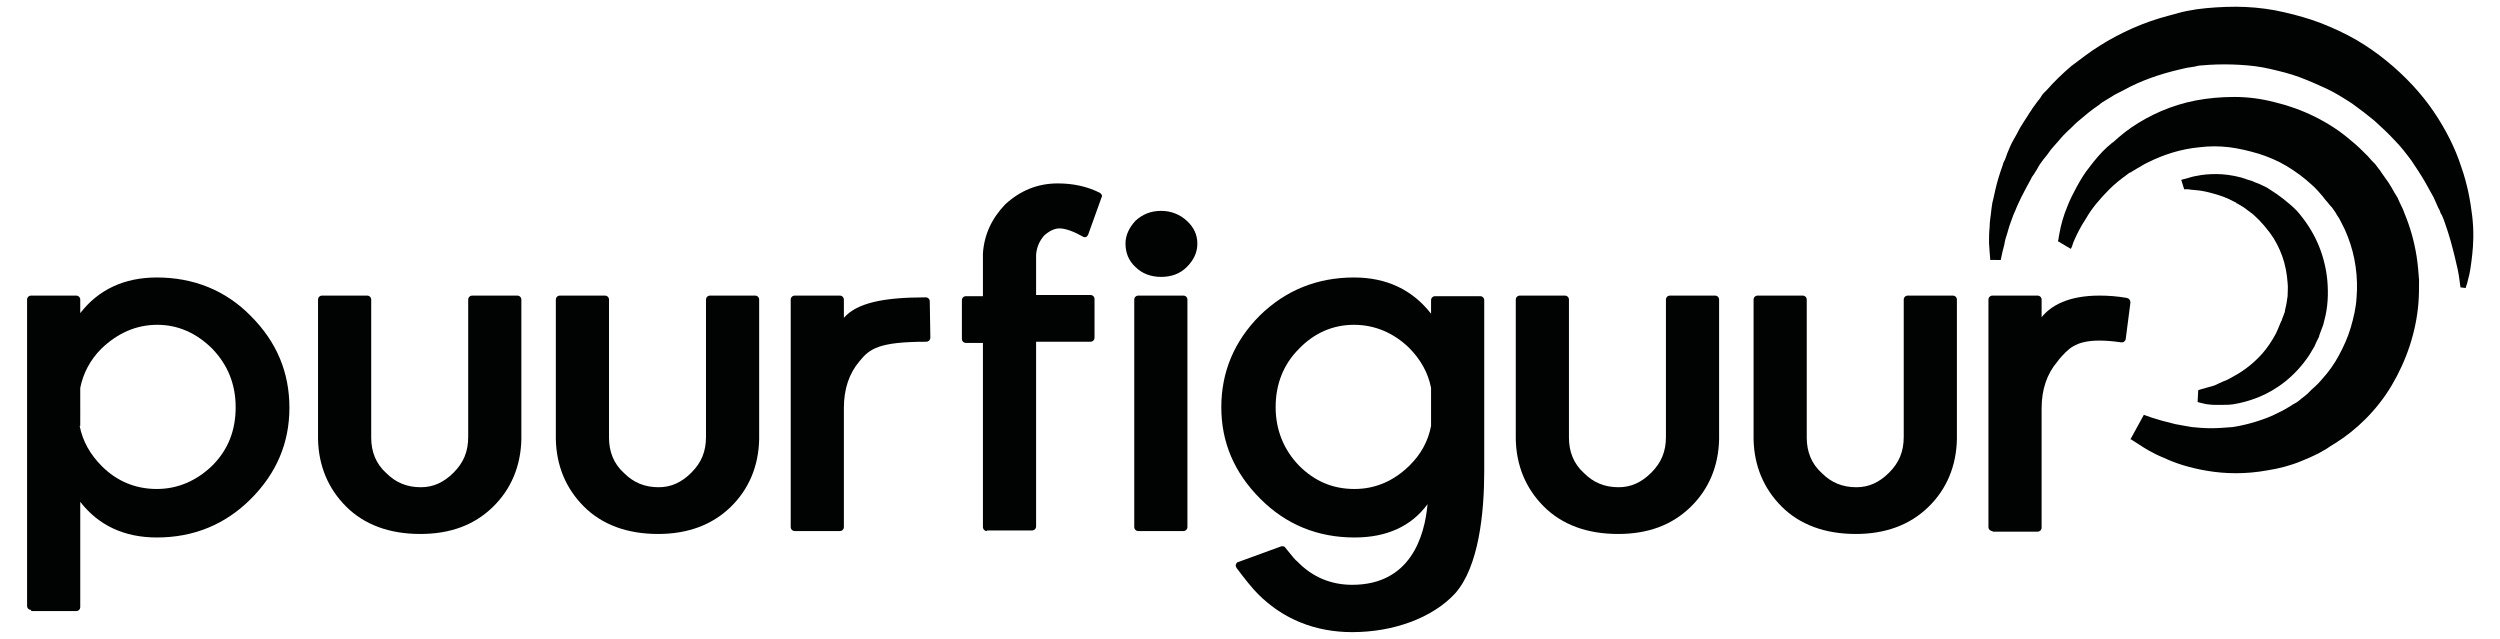 <?xml version="1.0" encoding="UTF-8"?> <svg xmlns="http://www.w3.org/2000/svg" xmlns:xlink="http://www.w3.org/1999/xlink" version="1.1" x="0px" y="0px" viewBox="0 0 466.4 119.2" style="enable-background:new 0 0 466.4 119.2;" xml:space="preserve"> <style type="text/css"> .st0{fill:#010202;} </style> <symbol id="Nieuw_symbool_2" viewBox="-209.3 -53.5 418.7 107"> <g> <path class="st0" d="M138.3,13.4c0,0,0,0.1,0.1,0.4c0,0.3,0.1,0.6,0.2,1.2c0.2,1.1,0.6,2.7,1.4,4.6c0.4,1,0.9,2,1.5,3.1 c0.6,1.1,1.3,2.3,2.2,3.4c0.9,1.2,1.9,2.4,3.1,3.5c0.2,0.1,0.3,0.3,0.5,0.4l0.2,0.2l0.3,0.2c0.3,0.3,0.6,0.5,0.9,0.8 c0.4,0.3,0.7,0.6,1.1,0.9c0.4,0.3,0.7,0.5,1.1,0.8c3.1,2.1,6.8,3.8,11,4.6c2.1,0.4,4.3,0.6,6.6,0.6c2.3,0,4.6-0.3,6.9-0.9 c4.6-1.1,9.3-3.3,13.1-6.6c1-0.8,1.9-1.7,2.8-2.6c0.4-0.5,0.9-1,1.3-1.4l0.6-0.8c0.2-0.2,0.3-0.4,0.5-0.7c0.4-0.6,0.8-1.1,1.2-1.7 c0.3-0.5,0.7-1.1,1-1.7l0.5-0.8l0.4-0.9c0.3-0.6,0.6-1.2,0.8-1.8c1-2.4,1.7-4.9,2.1-7.5c0.2-1.3,0.3-2.6,0.4-3.9 c0-1.3,0-2.6-0.1-3.9c-0.4-5.1-2.1-10-4.6-14.2c-2.5-4.2-6-7.6-9.7-9.9c-0.5-0.3-1-0.6-1.4-0.9c-0.5-0.3-0.9-0.5-1.4-0.8 c-1-0.5-1.9-0.9-2.9-1.3c-1.9-0.8-3.9-1.3-5.8-1.6c-3.8-0.7-7.3-0.6-10.3-0.1c-3,0.5-5.5,1.3-7.4,2.2c-2,0.8-3.4,1.7-4.3,2.3 c-0.5,0.3-0.8,0.5-1.1,0.7c-0.2,0.2-0.4,0.2-0.4,0.2l2.3,4.2c0,0,0.5-0.2,1.4-0.5c0.9-0.3,2.3-0.7,4-1.1c0.9-0.2,1.8-0.3,2.8-0.5 c1-0.1,2.1-0.2,3.3-0.2c1.2,0,2.4,0.1,3.7,0.2c1.3,0.2,2.6,0.5,3.9,0.9c1.3,0.4,2.7,0.9,4,1.6c0.7,0.3,1.3,0.7,2,1.1 c0.3,0.2,0.6,0.4,1,0.6c0.3,0.2,0.7,0.5,0.9,0.7l0.4,0.3l0.6,0.5l0.1,0.1l0.1,0.1l0,0c0.1,0.1-0.1-0.1,0,0l0.2,0.2l0.4,0.4 c0.6,0.5,1.2,1.1,1.7,1.7c1.1,1.2,2.1,2.6,2.9,4.1c0.8,1.5,1.5,3,2,4.7c0.5,1.7,0.9,3.4,1,5.1c0.3,3.5-0.2,7.2-1.5,10.5 c-0.2,0.4-0.3,0.8-0.5,1.2l-0.3,0.6l-0.3,0.6c-0.2,0.4-0.4,0.8-0.7,1.2c-0.2,0.4-0.4,0.7-0.7,1.1c-0.1,0.2-0.3,0.4-0.5,0.6 l-0.4,0.5c-0.3,0.3-0.6,0.7-0.9,1.1c-0.6,0.7-1.2,1.4-1.9,2c-1.3,1.2-2.8,2.3-4.3,3.2c-1.5,0.9-3.2,1.6-4.8,2.1 c-1.7,0.5-3.4,0.9-5,1.1c-1.7,0.2-3.4,0.2-5,0c-3.3-0.3-6.3-1.3-8.9-2.6c-0.7-0.3-1.2-0.7-1.8-1c-0.3-0.2-0.7-0.4-1-0.6l-0.1-0.1 l-0.1,0c-0.1,0,0.1,0,0,0l0,0l-0.2-0.1c-0.1-0.1-0.3-0.2-0.4-0.3c-1.1-0.8-2.1-1.6-3-2.5c-1.7-1.7-3.1-3.4-4-5 c-1-1.5-1.6-2.8-2-3.7c-0.2-0.4-0.3-0.8-0.4-1.1c-0.1-0.2-0.2-0.4-0.2-0.4L138.3,13.4z"></path> <path class="st0" d="M126.7,10.2c0,0,0,0.5-0.1,1.4c0,0.5-0.1,1-0.1,1.7c0,0.7,0,1.5,0.1,2.5c0,1,0.2,1.9,0.3,3 c0.1,0.5,0.1,1.1,0.3,1.7c0.1,0.6,0.3,1.2,0.4,1.8c0.3,1.3,0.7,2.6,1.2,4c0.1,0.4,0.2,0.7,0.4,1c0.1,0.3,0.3,0.7,0.4,1.1 c0.3,0.7,0.6,1.5,1,2.2c0.4,0.7,0.8,1.4,1.2,2.2c0.4,0.7,0.9,1.4,1.4,2.2c0.2,0.4,0.5,0.7,0.7,1.1c0.3,0.4,0.5,0.7,0.8,1.1 c0.3,0.4,0.6,0.7,0.8,1.1c0.1,0.2,0.3,0.4,0.4,0.5l0.5,0.5c0.6,0.7,1.3,1.4,2,2.1c0.7,0.7,1.4,1.3,2.2,2c0.4,0.3,0.8,0.6,1.2,0.9 c0.4,0.3,0.8,0.6,1.2,0.9c0.8,0.6,1.7,1.2,2.5,1.7c3.5,2.2,7.5,4,11.7,5.1l1.5,0.4c0.2,0.1,0.5,0.1,0.7,0.2l0.9,0.2 c0.6,0.1,1.2,0.2,1.7,0.3l1.7,0.2c2.2,0.2,4.5,0.3,6.7,0.2c2.2-0.1,4.5-0.4,6.6-0.9c2.2-0.5,4.3-1.1,6.4-1.9c2-0.8,4-1.7,5.9-2.8 c1.9-1.1,3.6-2.3,5.2-3.6c3.2-2.6,6-5.6,8.1-8.7c2.1-3.1,3.7-6.3,4.7-9.4c1.1-3.1,1.6-6,1.9-8.5c0.3-2.6,0.2-4.8,0-6.6 c-0.2-1.8-0.4-3.2-0.7-4.2c-0.1-0.5-0.2-0.8-0.3-1.1c-0.1-0.2-0.1-0.4-0.1-0.4l-0.9,0.1c0,0-0.1,0.5-0.2,1.4 c-0.1,0.9-0.4,2.3-0.8,3.9c-0.4,1.6-0.9,3.6-1.7,5.8c-0.1,0.3-0.2,0.6-0.3,0.8c-0.1,0.3-0.2,0.5-0.4,0.8c-0.1,0.3-0.2,0.6-0.4,0.9 c-0.1,0.3-0.3,0.6-0.4,0.9c-0.1,0.3-0.3,0.6-0.4,0.9c-0.2,0.3-0.3,0.6-0.5,0.9c-0.2,0.3-0.3,0.6-0.5,0.9c-0.2,0.3-0.3,0.6-0.5,0.9 c-0.7,1.2-1.5,2.4-2.3,3.6c-0.9,1.2-1.8,2.4-2.9,3.5c-1,1.1-2.2,2.2-3.4,3.3c-1.2,1-2.5,2-3.9,3c-1.4,0.9-2.8,1.8-4.3,2.5 c-1.5,0.7-3.1,1.4-4.7,2c-1.6,0.6-3.3,1-5,1.4c-1.7,0.4-3.4,0.6-5.2,0.7c-1.7,0.1-3.5,0.1-5.2,0l-1.3-0.1c-0.4,0-0.8-0.1-1.2-0.2 l-0.6-0.1c-0.2,0-0.5-0.1-0.7-0.1l-1.3-0.3c-3.4-0.8-6.6-1.9-9.5-3.5c-0.7-0.4-1.5-0.7-2.2-1.2c-0.3-0.2-0.7-0.4-1-0.6 c-0.3-0.2-0.7-0.4-1-0.7c-0.7-0.5-1.3-0.9-1.9-1.4c-0.6-0.5-1.2-1-1.8-1.5c-0.6-0.5-1.1-1.1-1.7-1.6c-0.3-0.3-0.5-0.5-0.8-0.8 c-0.3-0.3-0.5-0.6-0.7-0.8c-0.5-0.6-1-1.1-1.4-1.6c-0.4-0.6-0.8-1.1-1.3-1.7c-0.4-0.5-0.8-1.1-1.1-1.7c-0.2-0.3-0.4-0.6-0.5-0.8 c-0.2-0.3-0.4-0.5-0.5-0.8c-0.6-1.1-1.2-2.2-1.7-3.2c-0.2-0.5-0.5-1-0.7-1.5c-0.2-0.5-0.4-1-0.6-1.4c-0.3-0.9-0.7-1.8-0.9-2.6 c-0.2-0.8-0.5-1.5-0.6-2.1c-0.1-0.7-0.3-1.2-0.4-1.7c-0.2-0.9-0.3-1.4-0.3-1.4L126.7,10.2z"></path> <path class="st0" d="M159.4,23.9c0,0,0.2,0.1,0.7,0.2c0.5,0.1,1.2,0.4,2,0.5c0.9,0.2,2,0.3,3.3,0.3c1.3,0,2.8-0.2,4.3-0.6 c0.2-0.1,0.4-0.1,0.6-0.2l0.1,0l0,0l0,0c0.1,0-0.1,0,0.1-0.1l0.1,0l0.3-0.1c0.4-0.1,0.7-0.2,1.1-0.4c0.3-0.1,0.8-0.3,1.2-0.5 c0.4-0.2,0.9-0.4,1.3-0.7c1.6-1,3.2-2.2,4.7-3.7c1.4-1.6,2.6-3.4,3.5-5.4c0.9-2,1.5-4.3,1.7-6.5c0.2-2.3,0.1-4.6-0.5-6.8l-0.2-0.8 c-0.1-0.3-0.2-0.5-0.3-0.8l-0.3-0.8L183-2.8l0-0.1l-0.1-0.2l-0.1-0.2c-0.2-0.4-0.4-0.8-0.6-1.3c-0.3-0.5-0.6-1-0.9-1.5 c-1.2-1.8-2.6-3.3-4.1-4.5c-1.5-1.2-3.1-2.1-4.6-2.7c-1.5-0.6-3-1-4.3-1.2c-0.7-0.1-1.3-0.1-1.8-0.1c-0.6,0-1.1,0-1.5,0 c-0.5,0-0.9,0.1-1.2,0.1c-0.4,0.1-0.6,0.1-0.9,0.2c-0.5,0.1-0.7,0.2-0.7,0.2l0.1,2c0,0,0.2,0.1,0.6,0.2c0.4,0.1,1,0.3,1.8,0.5 c0.4,0.1,0.8,0.3,1.2,0.5c0.4,0.2,0.9,0.4,1.4,0.6c0.9,0.5,1.9,1,3,1.8c1,0.7,2,1.6,2.9,2.6c0.9,1,1.7,2.2,2.4,3.5 c0.1,0.3,0.3,0.6,0.4,0.9c0.2,0.4,0.3,0.8,0.5,1.2l0.1,0.2c-0.1-0.2,0-0.1,0-0.1l0,0l0,0l0,0.1l0.1,0.3l0.2,0.5 c0.1,0.2,0.1,0.4,0.2,0.5l0.1,0.6c0.2,0.7,0.3,1.5,0.4,2.2c0,0.8,0.1,1.5,0,2.3c-0.1,1.5-0.4,3.1-0.9,4.5c-0.5,1.4-1.2,2.8-2.1,4 c-0.5,0.6-0.9,1.2-1.4,1.7c-0.5,0.6-1,1-1.5,1.5c-0.3,0.2-0.5,0.4-0.8,0.6c-0.3,0.2-0.5,0.4-0.8,0.6c-0.3,0.2-0.7,0.4-1,0.6 l-0.2,0.1l-0.1,0c0.2-0.1,0.1,0,0.1,0l0,0l0,0l-0.1,0.1c-0.1,0.1-0.3,0.1-0.4,0.2c-1.1,0.6-2.2,1-3.3,1.3c-1,0.3-1.9,0.5-2.7,0.6 c-0.8,0.1-1.4,0.1-1.8,0.2c-0.5,0-0.7,0-0.7,0L159.4,23.9z"></path> </g> <path class="st0" d="M-208.6-49.7c-0.4,0-0.7,0.3-0.7,0.7V3.4c0,0.4,0.3,0.7,0.7,0.7h7.7c0.4,0,0.7-0.3,0.7-0.7V1.1 c3.1,4,7.5,6.1,13.1,6.1c6.3,0,11.8-2.2,16.1-6.6c4.4-4.4,6.6-9.6,6.6-15.7c0-6-2.2-11.2-6.6-15.6c-4.4-4.4-9.8-6.6-16.1-6.6 c-5.6,0-10,2.1-13.1,6.1v-18c0-0.4-0.3-0.7-0.7-0.7H-208.6z M-200.3-18.2c0.5-2.6,1.8-4.9,3.8-6.9c2.6-2.6,5.8-3.9,9.4-3.9 c3.6,0,6.8,1.4,9.5,4c2.7,2.7,4,6,4,10c0,4-1.4,7.3-4,10c-2.7,2.7-5.9,4.1-9.4,4.1c-3.6,0-6.8-1.4-9.6-4.1 c-1.9-1.9-3.1-4.2-3.6-6.7V-18.2z"></path> <path class="st0" d="M-142-36.7c-5.3,0-9.6,1.6-12.7,4.7c-3.1,3.1-4.7,7-4.8,11.5V3.4c0,0.4,0.3,0.7,0.7,0.7h7.7 c0.4,0,0.7-0.3,0.7-0.7v-23.6c0-2.4,0.8-4.5,2.6-6.1c1.6-1.6,3.5-2.4,5.9-2.4c2.1,0,3.9,0.8,5.6,2.5c1.7,1.7,2.5,3.6,2.5,6.1V3.4 c0,0.4,0.3,0.7,0.7,0.7h7.7c0.4,0,0.7-0.3,0.7-0.7v-23.9c-0.1-4.5-1.7-8.5-4.9-11.6C-132.8-35.2-136.9-36.7-142-36.7z"></path> <path class="st0" d="M-101.3-36.7c-5.3,0-9.6,1.6-12.7,4.7c-3.1,3.1-4.7,7-4.8,11.5V3.4c0,0.4,0.3,0.7,0.7,0.7h7.7 c0.4,0,0.7-0.3,0.7-0.7v-23.6c0-2.4,0.8-4.5,2.6-6.1c1.6-1.6,3.5-2.4,5.9-2.4c2.1,0,3.9,0.8,5.6,2.5c1.7,1.7,2.5,3.6,2.5,6.1V3.4 c0,0.4,0.3,0.7,0.7,0.7h7.7c0.4,0,0.7-0.3,0.7-0.7v-23.9c-0.1-4.5-1.7-8.5-4.9-11.6C-92.1-35.2-96.3-36.7-101.3-36.7z"></path> <path class="st0" d="M-77.9-36.2c-0.4,0-0.7,0.3-0.7,0.7V3.4c0,0.4,0.3,0.7,0.7,0.7h7.7c0.4,0,0.7-0.3,0.7-0.7V0.3 c2.2,2.5,6.6,3.5,14,3.5c0.4,0,0.7-0.3,0.7-0.7l0.1-6.2c0-0.2-0.1-0.4-0.2-0.5c-0.1-0.1-0.3-0.2-0.5-0.2c-8.1,0-9.7-1.2-11.4-3.3 c-1.8-2.1-2.7-4.8-2.7-8v-20.4c0-0.4-0.3-0.7-0.7-0.7H-77.9z"></path> <path class="st0" d="M127.1-36.2c-0.4,0-0.7,0.3-0.7,0.7V3.4c0,0.4,0.3,0.7,0.7,0.7h7.7c0.4,0,0.7-0.3,0.7-0.7V0.4 c1.6,2,4.6,3.7,9.9,3.7c1.4,0,3-0.1,4.7-0.4c0.4-0.1,0.6-0.4,0.6-0.8l-0.8-6.2c0-0.2-0.1-0.3-0.3-0.5c-0.1-0.1-0.3-0.1-0.4-0.1 c0,0-0.1,0-0.1,0c-1.4,0.2-2.6,0.3-3.7,0.3c-4.2,0-5.4-1.5-6.9-3.2l-0.3-0.4c-1.8-2.1-2.7-4.8-2.7-8v-20.4c0-0.4-0.3-0.7-0.7-0.7 H127.1z"></path> <path class="st0" d="M-45-36.2c-0.4,0-0.7,0.3-0.7,0.7V-4h-2.9c-0.4,0-0.7,0.3-0.7,0.7v6.6c0,0.4,0.3,0.7,0.7,0.7h2.9v7.3 c0.2,3.2,1.5,6,3.8,8.4c2.6,2.4,5.6,3.6,9,3.6c2.6,0,5-0.5,7.2-1.6c0.3-0.2,0.5-0.5,0.3-0.8l-2.3-6.4c-0.1-0.2-0.2-0.3-0.4-0.4 c-0.1,0-0.2,0-0.2,0c-0.1,0-0.2,0-0.3,0.1c-1.6,0.9-3,1.4-4,1.4c-0.8,0-1.7-0.4-2.6-1.2c-0.8-0.9-1.3-2-1.4-3.3l0-6.9h9.3 c0.4,0,0.7-0.3,0.7-0.7v-6.6c0-0.4-0.3-0.7-0.7-0.7h-9.3v-31.6c0-0.4-0.3-0.7-0.7-0.7H-45z"></path> <path class="st0" d="M-19.1-36.2c-0.4,0-0.7,0.3-0.7,0.7V3.4c0,0.4,0.3,0.7,0.7,0.7h7.7c0.4,0,0.7-0.3,0.7-0.7v-38.9 c0-0.4-0.3-0.7-0.7-0.7H-19.1z M-15.2,7.3c-1.8,0-3.3,0.6-4.4,1.7c-1.2,1.1-1.7,2.5-1.7,4c0,1.4,0.6,2.7,1.7,3.9 c1.2,1.1,2.6,1.7,4.4,1.7c1.7,0,3.2-0.6,4.4-1.7c1.2-1.1,1.8-2.4,1.8-3.9c0-1.5-0.6-2.8-1.8-4C-12,7.8-13.5,7.3-15.2,7.3z"></path> <path class="st0" d="M17.5-53.5c-6.3,0-11.8,2.2-16.1,6.5c-1,1-2.2,2.5-3.7,4.5c-0.1,0.2-0.2,0.4-0.1,0.6c0.1,0.2,0.2,0.4,0.4,0.4 l7.4,2.7c0.1,0,0.2,0,0.2,0c0.2,0,0.4-0.1,0.5-0.3c1.2-1.5,1.7-2.1,2-2.3c2.6-2.7,5.8-4,9.4-4c10,0,12.4,8.3,12.9,13.8 c-2.8-3.8-7-5.7-12.5-5.7c-6.3,0-11.7,2.2-16.1,6.6C-2.7-26.2-4.9-21-4.9-15c0,6,2.2,11.3,6.6,15.7C6.1,5,11.5,7.2,17.8,7.2 c5.6,0,10-2.1,13.2-6.2v2.3c0,0.4,0.3,0.7,0.7,0.7h7.7c0.4,0,0.7-0.3,0.7-0.7v-29.3c0-7-0.9-16.3-5-20.9 C31.3-51,24.7-53.5,17.5-53.5z M17.8-0.9C14.2-0.9,11-2.3,8.4-5c-2.7-2.7-4-6.1-4-10c0-3.9,1.4-7.3,4-10c2.7-2.7,5.8-4,9.5-4 c3.6,0,6.8,1.4,9.5,4.1c1.9,1.9,3.1,4.1,3.6,6.7v6.5c-0.5,2.6-1.8,4.9-3.8,6.9C24.6-2.3,21.4-0.9,17.8-0.9z"></path> <path class="st0" d="M63-36.7c-5.3,0-9.6,1.6-12.7,4.7c-3.1,3.1-4.7,7-4.8,11.5V3.4c0,0.4,0.3,0.7,0.7,0.7h7.7 c0.4,0,0.7-0.3,0.7-0.7v-23.6c0-2.4,0.8-4.5,2.6-6.1c1.6-1.6,3.5-2.4,5.9-2.4c2.1,0,3.9,0.8,5.6,2.5c1.7,1.7,2.5,3.6,2.5,6.1V3.4 c0,0.4,0.3,0.7,0.7,0.7h7.7c0.4,0,0.7-0.3,0.7-0.7v-23.9c-0.1-4.5-1.7-8.5-4.9-11.6C72.2-35.2,68.1-36.7,63-36.7z"></path> <path class="st0" d="M103.7-36.7c-5.3,0-9.6,1.6-12.7,4.7c-3.1,3.1-4.7,7-4.8,11.5V3.4c0,0.4,0.3,0.7,0.7,0.7h7.7 c0.4,0,0.7-0.3,0.7-0.7v-23.6c0-2.4,0.8-4.5,2.6-6.1c1.6-1.6,3.5-2.4,5.9-2.4c2.1,0,3.9,0.8,5.6,2.5c1.7,1.7,2.5,3.6,2.5,6.1V3.4 c0,0.4,0.3,0.7,0.7,0.7h7.7c0.4,0,0.7-0.3,0.7-0.7v-23.9c-0.1-4.5-1.7-8.5-4.9-11.6C112.9-35.2,108.7-36.7,103.7-36.7z"></path> </symbol> <g id="Laag_1"> </g> <g id="_x3C_Laag_x3E_"> <use xlink:href="#Nieuw_symbool_2" width="418.7" height="107" id="XMLID_00000019671189535941454930000015669003137964010369_" x="-209.3" y="-53.5" transform="matrix(1.09 0 0 -1.09 233.189 59.615)" style="overflow:visible;"></use> </g> </svg> 